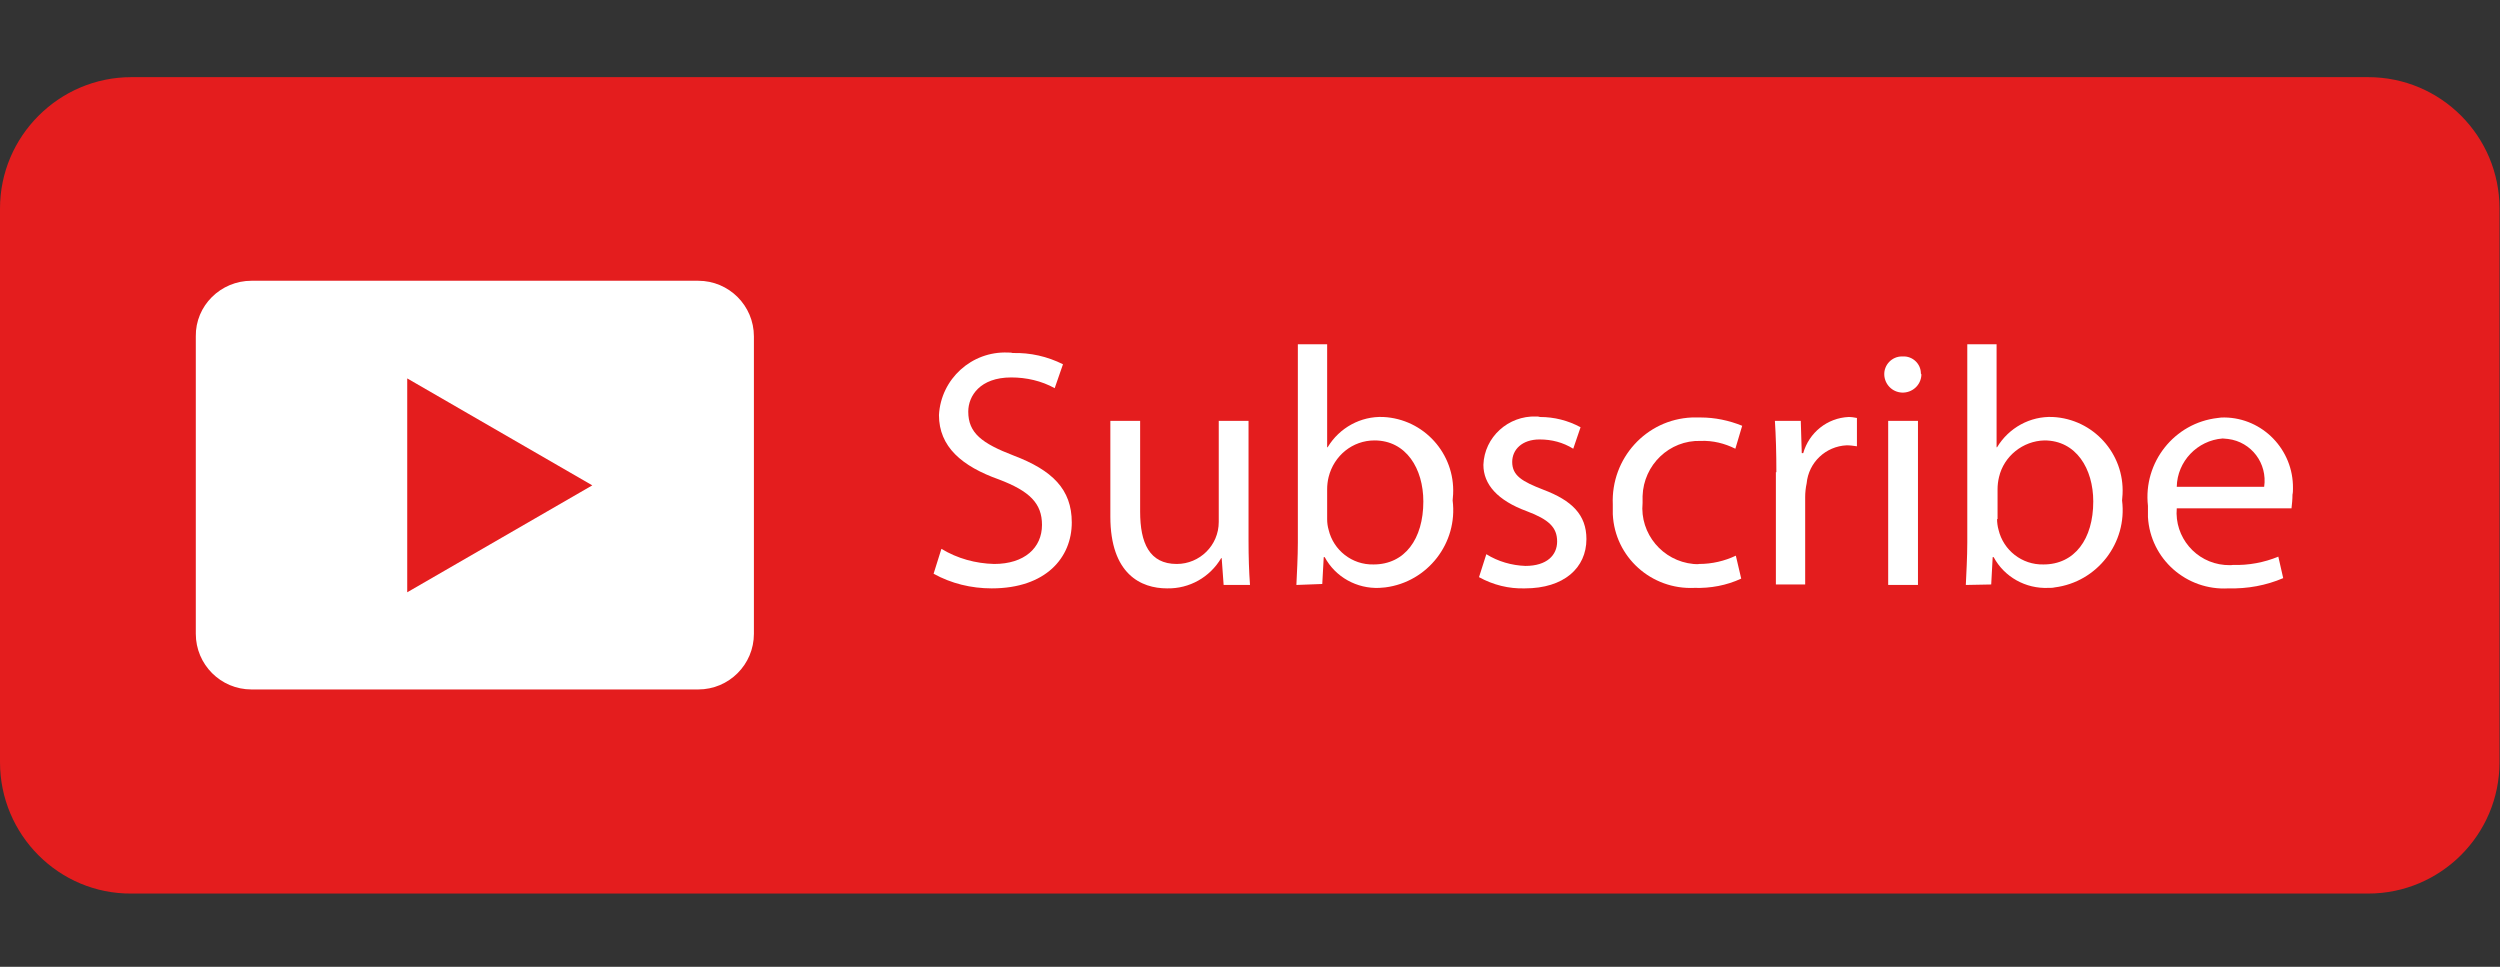 <?xml version="1.0" encoding="utf-8"?>
<!-- Generator: Adobe Illustrator 23.0.1, SVG Export Plug-In . SVG Version: 6.00 Build 0)  -->
<svg version="1.1" id="Layer_1" xmlns="http://www.w3.org/2000/svg" xmlns:xlink="http://www.w3.org/1999/xlink" x="0px" y="0px"
	 viewBox="0 0 512 198" style="enable-background:new 0 0 512 198;" xml:space="preserve">
<rect x="0" y="0" width="512" height="198" fill="#333333" stroke="none"/>
<style type="text/css">
	.st0{fill:#E41D1E;}
	.st1{fill:#FFFFFF;}
</style>
<path class="st0" d="M26.9,15.8h458.1c14.9,0,26.9,12.1,26.9,26.9v113.4c0,14.9-12.1,26.9-26.9,26.9H26.9C12.1,183.1,0,171,0,156.1
	V42.7C0,27.9,12.1,15.8,26.9,15.8z"/>
<path class="st1" d="M51.5,57.5H143c6.3,0,11.4,5.1,11.4,11.4v60.9c0,6.3-5.1,11.4-11.4,11.4H51.5c-6.3,0-11.4-5.1-11.4-11.4V68.9
	C40,62.6,45.2,57.5,51.5,57.5z"/>
<polygon class="st0" points="83.4,77.5 121.3,99.4 83.4,121.3 "/>
<g>
	<path class="st1" d="M192.8,112.4c3.3,2,7,3,10.8,3.1c6.2,0,9.8-3.3,9.8-8c0-4.4-2.5-6.9-8.8-9.3c-7.6-2.7-12.3-6.7-12.3-13.2
		c0.4-7.4,6.7-13.1,14.1-12.8c0.3,0,0.7,0,1,0.1c3.6-0.1,7.1,0.7,10.3,2.3l-1.7,4.9c-2.7-1.5-5.8-2.2-8.9-2.2c-6.4,0-8.8,3.8-8.8,7
		c0,4.4,2.8,6.5,9.3,9c7.9,3,11.9,6.9,11.9,13.7c0,7.2-5.3,13.5-16.4,13.5c-4.2,0-8.3-1-11.9-3L192.8,112.4z"/>
	<path class="st1" d="M255.7,110.6c0,3.5,0.1,6.5,0.3,9.2h-5.4l-0.4-5.5h-0.1c-2.3,3.9-6.5,6.3-11.1,6.2c-5.3,0-11.6-2.9-11.6-14.7
		V86.2h6.1v18.6c0,6.4,1.9,10.7,7.5,10.7c4.7,0,8.6-3.8,8.6-8.6c0,0,0-0.1,0-0.1V86.2h6.1V110.6z"/>
	<path class="st1" d="M265.5,119.8c0.1-2.3,0.3-5.7,0.3-8.7V70.5h6v21.1h0.1c2.4-4,6.8-6.4,11.4-6.2c8.3,0.4,14.7,7.5,14.3,15.8
		c0,0.4-0.1,0.9-0.1,1.3c1.1,8.7-5.1,16.7-13.8,17.8c-0.4,0-0.8,0.1-1.2,0.1c-4.6,0.2-9-2.2-11.2-6.3h-0.2l-0.3,5.5L265.5,119.8z
		 M271.8,106.3c0,0.8,0.1,1.5,0.3,2.2c1,4.2,4.8,7.2,9.2,7.1c6.4,0,10.2-5.2,10.2-12.9c0-6.7-3.5-12.5-10-12.5
		c-4.5,0-8.3,3.1-9.4,7.5c-0.2,0.8-0.3,1.7-0.3,2.5L271.8,106.3z"/>
	<path class="st1" d="M304.4,113.5c2.4,1.5,5.2,2.3,8,2.4c4.4,0,6.5-2.2,6.5-5c0-2.9-1.7-4.5-6.2-6.2c-6-2.2-8.9-5.5-8.9-9.5
		c0.2-5.7,5.1-10.1,10.8-9.9c0.3,0,0.5,0,0.8,0.1c2.9,0,5.7,0.7,8.3,2.1l-1.5,4.4c-2.1-1.3-4.4-1.9-6.9-1.9c-3.6,0-5.6,2.1-5.6,4.6
		c0,2.8,2,4,6.4,5.7c5.8,2.2,8.8,5.1,8.8,10.1c0,5.9-4.6,10.1-12.6,10.1c-3.3,0.1-6.5-0.7-9.4-2.3L304.4,113.5z"/>
	<path class="st1" d="M356.6,118.5c-3,1.4-6.3,2-9.6,1.9c-8.8,0.4-16.3-6.3-16.7-15.1c0-0.7,0-1.3,0-2c-0.4-9.4,6.8-17.4,16.2-17.8
		c0.6,0,1.2,0,1.8,0c2.9,0,5.8,0.6,8.5,1.7l-1.4,4.7c-2.2-1.1-4.6-1.7-7.1-1.6c-6.4-0.2-11.7,4.9-11.9,11.3c0,0.5,0,0.9,0,1.4
		c-0.6,6.3,4.1,11.9,10.4,12.5c0.4,0,0.8,0.1,1.2,0c2.6,0,5.2-0.6,7.5-1.7L356.6,118.5z"/>
	<path class="st1" d="M363.8,96.7c0-4-0.1-7.4-0.3-10.5h5.3l0.2,6.6h0.3c1.2-4.2,4.9-7.2,9.3-7.4c0.6,0,1.2,0.1,1.7,0.2v5.8
		c-0.7-0.1-1.4-0.2-2.1-0.2c-4.3,0.2-7.8,3.5-8.2,7.8c-0.2,0.9-0.3,1.9-0.3,2.8v17.9h-6V96.7z"/>
	<path class="st1" d="M393.5,76.8c-0.1,2.1-1.9,3.7-4,3.6c-2-0.1-3.5-1.7-3.6-3.6c-0.1-2.1,1.6-3.8,3.6-3.8c0.1,0,0.1,0,0.2,0
		c2-0.1,3.7,1.5,3.7,3.5C393.5,76.6,393.5,76.7,393.5,76.8z M386.7,119.8V86.2h6.1v33.6L386.7,119.8z"/>
	<path class="st1" d="M402.6,119.8c0.1-2.3,0.3-5.7,0.3-8.7V70.5h6v21.1h0.1c2.4-4,6.8-6.4,11.4-6.2c8.3,0.4,14.7,7.5,14.3,15.8
		c0,0.4-0.1,0.9-0.1,1.3c1.1,8.7-5.1,16.7-13.8,17.8c-0.4,0.1-0.8,0.1-1.3,0.1c-4.6,0.2-9-2.2-11.2-6.3h-0.2l-0.3,5.6L402.6,119.8z
		 M409,106.3c0,0.7,0.1,1.5,0.3,2.2c1,4.2,4.8,7.2,9.2,7.1c6.4,0,10.2-5.2,10.2-12.9c0-6.7-3.5-12.5-10-12.5
		c-4.4,0.1-8.3,3.2-9.3,7.5c-0.2,0.8-0.3,1.7-0.3,2.5V106.3z"/>
	<path class="st1" d="M445.8,104.1c-0.5,5.9,3.9,11.1,9.8,11.6c0.6,0,1.2,0.1,1.7,0c3.2,0.1,6.4-0.5,9.3-1.7l1,4.4
		c-3.5,1.5-7.3,2.2-11.2,2.1c-8.6,0.5-16-6-16.5-14.6c0-0.8,0-1.6,0-2.3c-1-8.9,5.4-17,14.3-18c0.5-0.1,0.9-0.1,1.4-0.1
		c7.8,0.1,14.1,6.6,14,14.5c0,0.4,0,0.9-0.1,1.3c0,1-0.1,1.9-0.2,2.8L445.8,104.1z M463.7,99.7c0.7-4.8-2.6-9.2-7.4-9.8
		c-0.4,0-0.7-0.1-1.1-0.1c-5.2,0.4-9.3,4.7-9.4,9.9H463.7z"/>
</g>
</svg>
